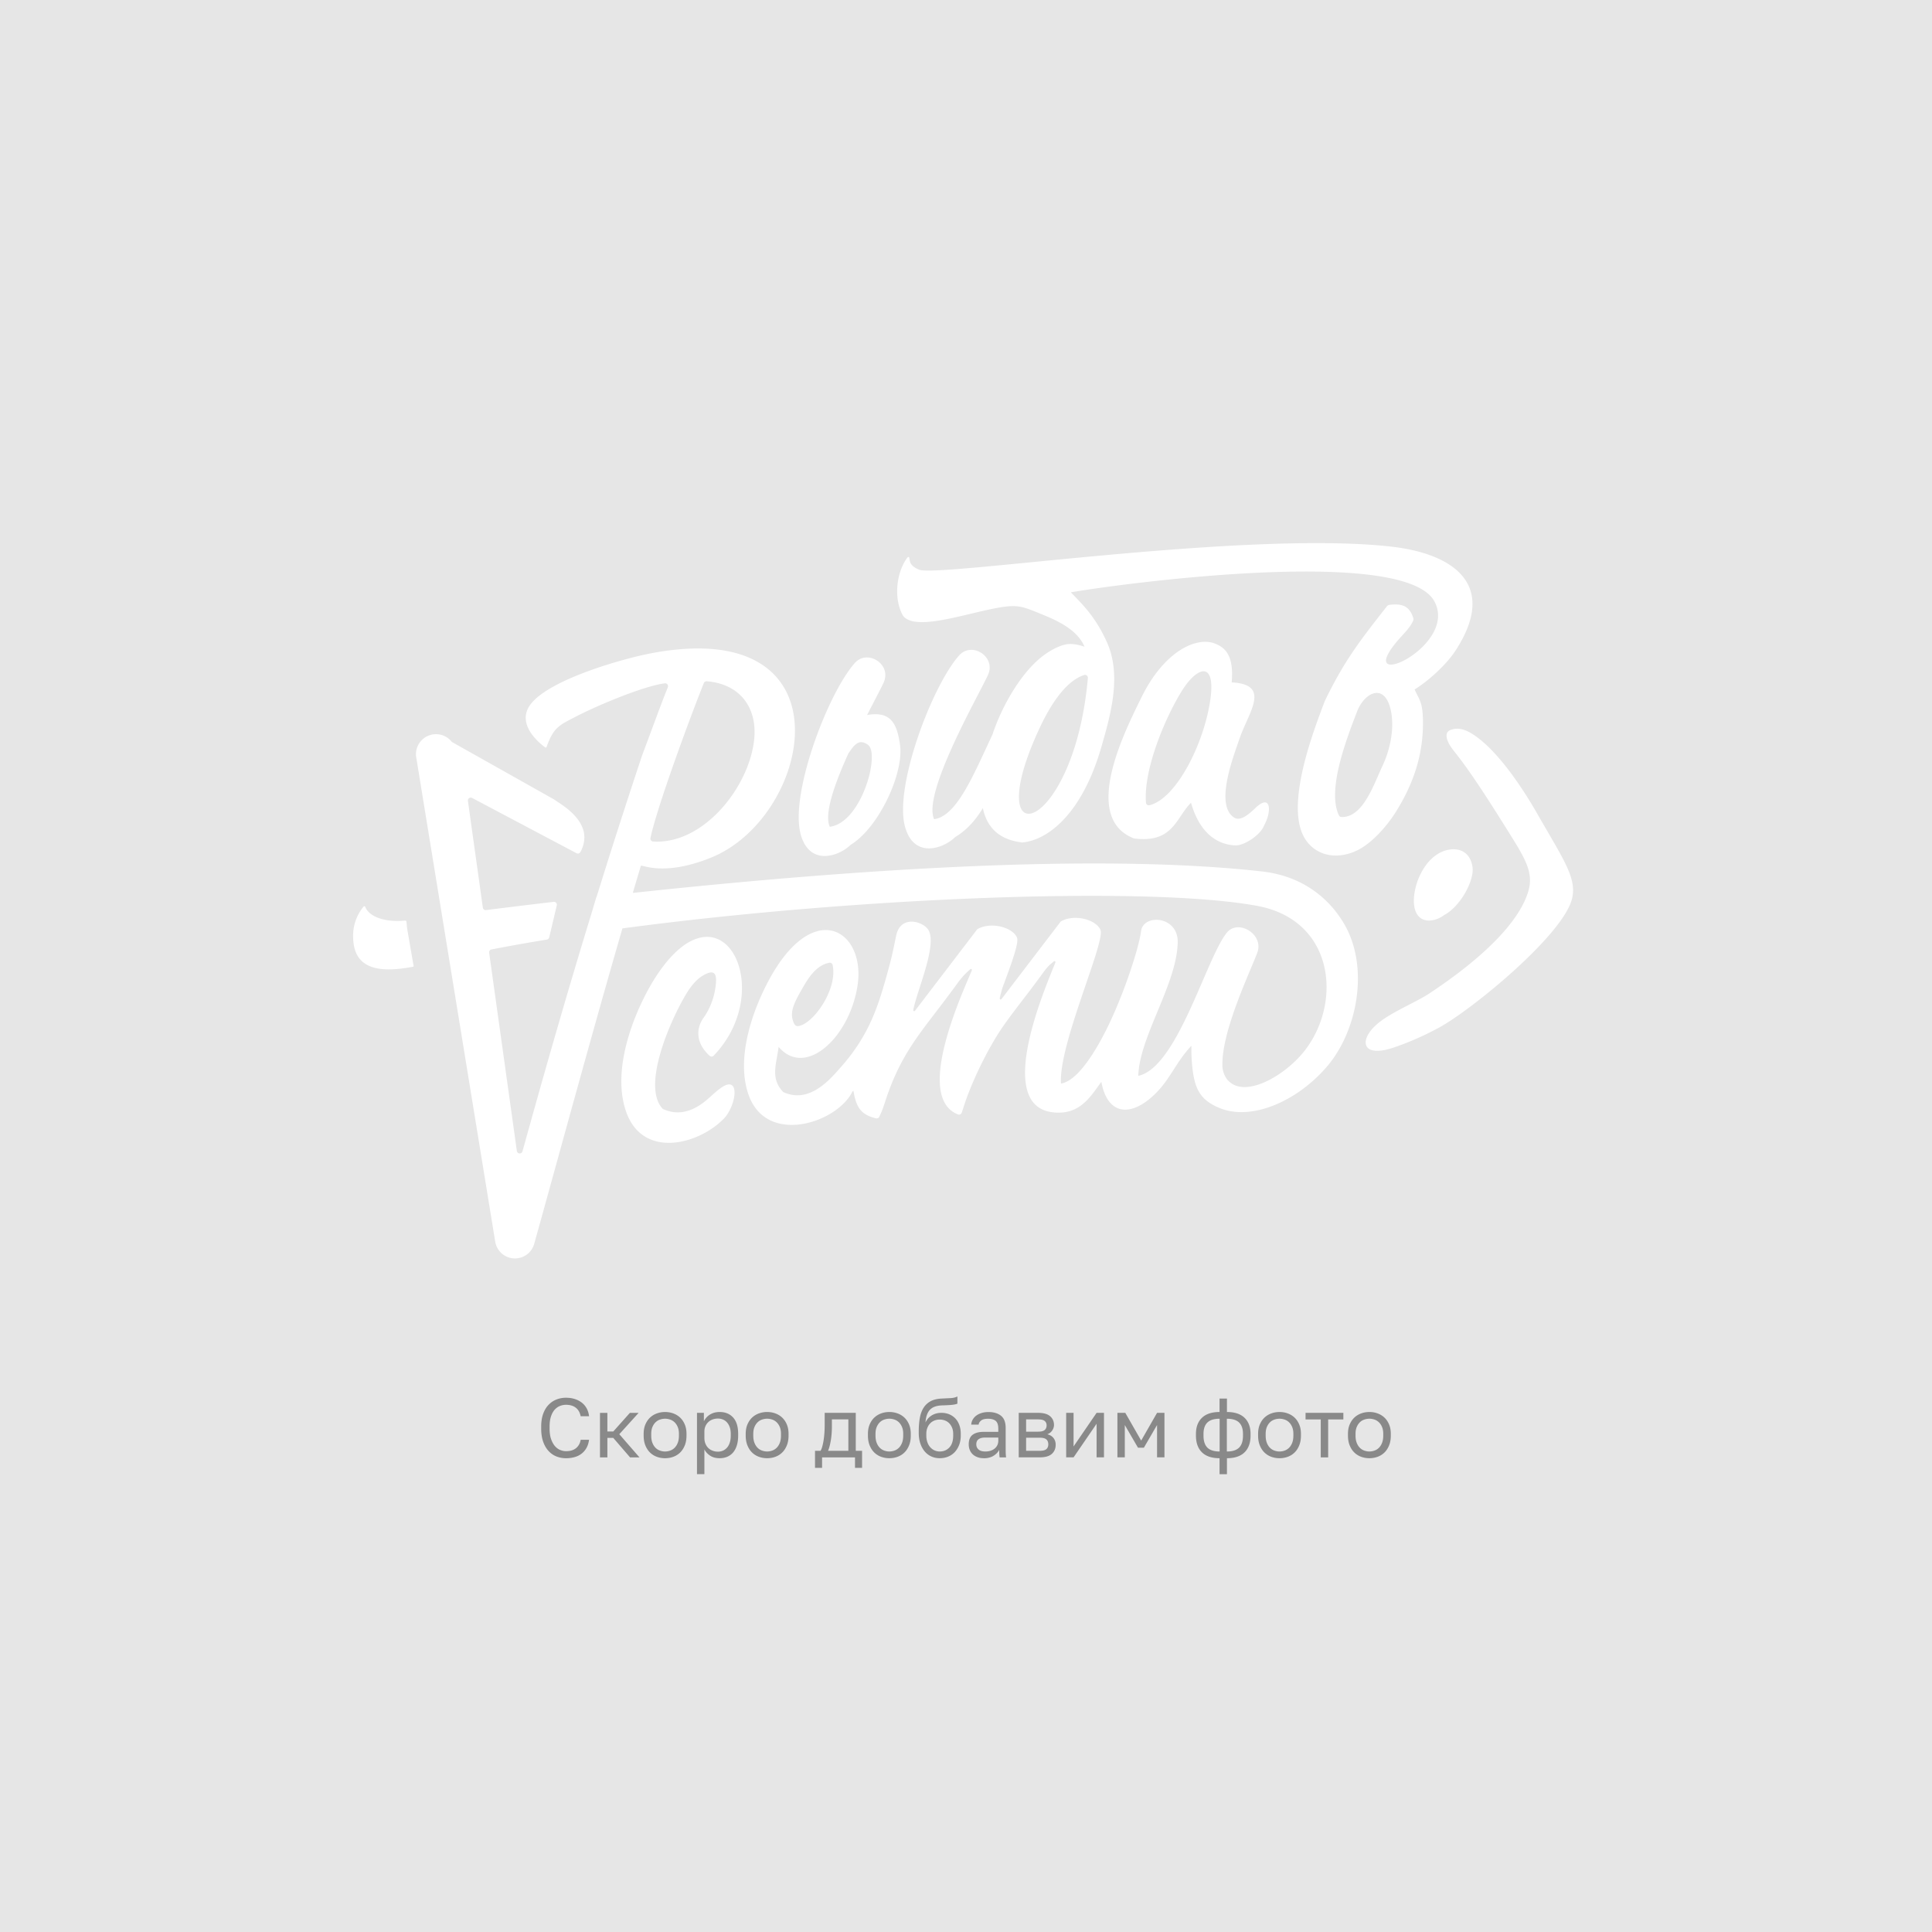<svg xmlns="http://www.w3.org/2000/svg" xml:space="preserve" width="449.998" height="449.998" style="shape-rendering:geometricPrecision;text-rendering:geometricPrecision;image-rendering:optimizeQuality;fill-rule:evenodd;clip-rule:evenodd" viewBox="0 0 1836.29 1836.29"><defs><clipPath id="a" style="clip-rule:nonzero"><path d="M335.6 510.65h1165.09v685.45H335.6V510.65z"/></clipPath><clipPath id="b" style="clip-rule:nonzero"><path d="M335.6 510.65h1165.09v685.45H335.6V510.65z"/></clipPath></defs><path d="M0 0h1836.29v1836.29H0z" style="fill:#e6e6e6"/><g style="clip-path:url(#a)"><path fill="none" d="M335.6 510.65h1165.09v685.46H335.6z" style="fill:#fff;fill-rule:nonzero;fill-opacity:0"/></g><g style="clip-path:url(#b)"><path d="M618.25 796.54c5.8-28.33 37.42-114.17 50.71-147.3.46-1.13 1.55-1.8 2.76-1.71 31.91 2.55 47.01 25.09 45.36 52.08-2.77 45.37-47.02 103.34-96.33 100.2-.82-.05-1.5-.42-2-1.07a2.66 2.66 0 0 1-.51-2.21zm-98.75-86.59c6.62-18.67 12-20.68 28.45-29.16 21.87-11.27 64.75-28.94 83.93-31.31.99-.12 1.9.26 2.5 1.05.61.79.74 1.76.37 2.69-8.19 20.4-15.98 42.48-24.27 64.2-15.63 46.95-29.86 91.21-43.45 135.07l-.19.02-4.82 16.22c-22.15 72.15-42.82 143.96-65.42 225.58a2.722 2.722 0 0 1-2.81 2 2.72 2.72 0 0 1-2.53-2.35l-26.35-188.47c-.2-1.44.76-2.79 2.19-3.07 16.77-3.26 34.39-6.39 52.68-9.38 1.12-.18 1.96-.97 2.22-2.07l7.21-30.45c.21-.9 0-1.76-.62-2.45-.61-.69-1.44-1-2.36-.9-22.1 2.6-43.58 5.23-64.26 7.83-1.48.18-2.84-.86-3.05-2.34l-14.18-101.44c-.15-1.04.28-2.01 1.14-2.62.86-.6 1.92-.67 2.85-.18L548 810.96c1.33.7 2.99.19 3.7-1.14 14.87-28.13-19.42-45.57-24.82-49.84l-97.42-54.8c-3.93-5.06-10.31-8.01-17.14-7.26-10.46 1.15-18 10.56-16.85 21.02l29.75 182.45c15.1 92.56 30.2 185.19 45.3 277.77h.04c.83 7.53 6.15 14.15 13.9 16.26 10.13 2.76 20.58-3.22 23.33-13.35 27.51-98.96 54.89-199.96 83.79-299.66 220.01-29.44 498.18-40.58 602.93-21.5 78.55 14.31 81.98 101.91 38.29 145.92-19.35 19.5-48.45 33.87-63.29 22.17-4.15-3.04-6.47-7.82-7.52-13.57-2.51-32.65 26.7-92.56 33.09-110.17 6.32-17.44-18.4-32.07-29.11-18.7-19.74 24.64-46.89 127.97-84.06 136 .89-37.11 36.92-87.52 37.45-127.2.32-24.96-32.57-26.93-34.8-10.48-2.47 18.31-18.16 65.05-34.61 96.86-7.69 14.87-24.85 45.47-41.5 48.13-2.65-36.58 42.53-134.84 37.47-146.15-4.51-10.09-25.42-15.21-37.76-7.84l-56.32 73.74c-.26.34-.71.46-1.1.28a.92.92 0 0 1-.53-1.01c.55-2.86 1.47-6.29 2.6-10.1 8.79-23.61 15.89-42.98 13.78-47.72-4.51-10.09-25.42-15.21-37.76-7.84l-59.19 77.49c-.26.34-.71.46-1.1.28a.914.914 0 0 1-.53-1.01c3.78-19.65 25.11-66.37 12.81-78.11-6.95-7.13-25.2-10.87-29.03 7.3-2.19 10.32-3.67 18.47-6.56 29.05-9.79 35.94-17.82 64.42-46.63 96.74-9.86 11.06-29.44 34.46-54.17 22.96-12.47-12.99-6.5-26.16-4.39-42.92 25.64 29.99 67.67-9.18 75.06-58.61 7.31-48.87-36.02-79.81-76.58-17.88-15.89 24.27-41.51 80.09-27.18 121.64 17 49.29 84.54 27.14 98.94-2.86.29-.19.58-.37.86-.54 2.69 15.97 7.17 22.66 21.45 26.17 1.26.31 2.54-.29 3.11-1.46 2.63-5.4 3.81-8.93 5.66-14.6 16.06-49.31 36.15-67.49 67.44-110.65 5.5-7.58 8.1-10.26 13.54-15.11.3-.27.77-.21 1.09.05.32.25.43.68.28 1.05-8.11 19.92-55.44 120.5-13.2 137 .73.29 1.46.26 2.17-.07s1.19-.89 1.44-1.63l2.4-7.38c7.33-22.53 22.79-54.42 36.96-74.77 10.52-15.11 22.78-29.91 37.52-50.24 5.5-7.59 6.52-7.81 10.76-11.47.31-.26.76-.19 1.07.07.31.26.42.66.28 1.04-8.54 21.89-63.22 145.15 4.87 142.73 21.49-.77 30.91-19.12 38.82-29.2 5.36 29.39 24.93 33.73 46.57 15.55 10.56-8.87 16.88-18.96 23.32-29.02 5.18-8.09 9.67-14.47 15.68-20.86-.09 5.59.06 10.7.43 15.36 1.91 24.5 6.87 36.18 27.35 44.2 29.23 11.45 71.84-6.01 100.72-39.38 29.81-34.44 40.74-95.68 16.37-136.55-15.21-25.51-40.98-45.18-77.85-49.31-159.14-17.83-395.31-1.36-597.94 20.41 2.53-8.59 5.07-17.17 7.63-25.73.51-1.72 21.18 10.73 67.06-7.95 96-39.07 134.66-230.57-57.46-194.05-26.69 5.08-98.41 25.25-115.1 49.47-10 14.51.87 29.6 14.52 39.92.24.18.53.24.82.15.29-.08.5-.29.6-.57zm498.28-146.97c44.2-7.74 316.25-44.78 345.46 8.44 23.45 42.72-77.1 88.29-35.79 38.59 5.99-7.21 12.33-12.55 15.68-20.01.38-.85.43-1.7.15-2.59-3.51-11.1-10.16-14.05-22.67-12.51-.99.12-1.8.58-2.42 1.37-26.26 33.45-40.5 51.84-58.97 89.93-10.54 27.74-34.89 91.13-22.01 124.67 7.32 19.06 28.16 28.33 51.33 18.04 15.03-6.67 30.02-24.11 38.49-37.75 16.48-26.56 26.41-54.91 25.37-88.66-.48-15.61-3.77-17.97-7.88-27.2 14.2-8.75 30.67-24.36 38.72-36.66 41.14-62.9-1.7-92.47-61.29-99.14-138.52-15.52-430.4 29.52-448.46 21.93-9.02-3.79-8.6-7.75-9.25-11.28a.923.923 0 0 0-.69-.73.893.893 0 0 0-.94.33c-10.63 13.8-13.59 39.06-4.39 55.39 11.04 14.79 56.21-.9 87.51-6.96 21.92-4.25 25.94-1.83 44.93 5.87 15.86 6.43 33.48 15 40.11 30.58-4.75-1.55-11.27-3.09-16.36-2.34-10 1.46-21.26 9.17-27.29 14.49-17.65 15.56-34.29 43.01-43.86 71.47-18.16 38.64-33.95 77.55-55.42 80.35-11.35-24.53 42.21-117.42 51.18-137.06 7.96-17.42-15.37-32.03-27.31-18.68-25.51 28.51-61.55 123.42-51.74 162.06 8.05 31.68 36.52 21.86 47.72 10.82 11.95-7.27 20.03-16.97 26.47-27.69 3.78 18.32 15.42 30.15 37.51 32.7 25.39-2.4 57.2-28.64 75.06-90.52 8.9-30.86 19.47-68.02 5.5-99.46-11.09-24.91-23.6-36.47-34.45-47.79zM760.81 792.14c8.05 31.68 36.52 21.86 47.72 10.82 26.66-16.24 50.59-67.76 46.94-94.68-2.92-21.49-9.36-32.5-31.33-28.7 7.15-13.97 13.2-25.3 15.72-30.82 7.95-17.42-15.37-32.03-27.31-18.68-25.51 28.51-61.56 123.41-51.74 162.06zm584.11 72.38c4.64 15.41 21.06 10.63 27.52 5.27 15.38-7.9 29.18-32.96 27.07-46.05-2.06-12.81-10.88-17.46-20.65-16.39-25.91 2.86-39.08 40.13-33.95 57.17zm-267.06-67.6c37.15 4.72 39.63-19.4 54.14-33.95 7.85 27.52 23.68 39.72 42.12 40.54 8.53.38 24.18-10.13 27.28-18.86 7.59-13.39 6.67-30.85-8.03-16.81-7.51 7.17-15.27 13.5-21.31 8.57-17.08-12.91.26-57.34 6.01-74.24 8.52-25.07 30.65-51.59-7.39-53.6 2.08-24.67-5.33-32.71-15.82-36.84-18.04-7.09-48.82 7.75-70.05 51.29-14.84 30.43-58.07 114.13-6.95 133.9zM753.6 969.88c-3.14-9.51 2.61-19.39 10.59-33.14 4.56-7.85 12.24-19.59 24.02-21.67 1.44-.25 2.82.67 3.14 2.1 4.71 21.01-15.03 51.63-29.68 57.3-5.1 1.97-6.44.37-8.08-4.59zm-102.76-22.86c3.71-6.39 9.38-15.22 17.48-19.94 13.41-7.83 13.23 1.91 11.4 13.28-1.48 9.19-5.31 19.03-10.96 26.93-7.82 10.94-6.93 24.9 5.76 36.23 1.1.98 2.78.92 3.8-.14 61.27-63.78 7.02-169.67-54.59-75.59-16.8 25.65-43.87 84.63-28.73 128.54 15.73 45.62 69.18 31.7 93.24 6.63 4.93-5.14 9.09-14.76 9.78-22.03.96-10.07-3.7-13.35-12.81-6.92-6.4 4.52-11.17 10-17.42 14.53-10.36 7.51-23.24 12.21-37.82 5.44-19.81-20.64 5.32-80.16 20.88-106.95zm810.57-173.1c24.13 42.33 37.47 60.41 32.8 80.01-8.26 34.66-95.44 105.96-126.64 122.87-17.04 9.23-32 15.17-43.06 18.89-29.58 9.96-33.19-6.23-16.77-21.33 12.57-11.57 36.73-20.91 50.66-30.07 31.73-20.87 83.82-59.99 94.44-98.01 4.74-16.98-3.29-30.42-18.35-54.49-15.67-25.03-35.9-57.32-52.01-77.25-10.03-12.4-8.5-18.57-4.62-20.35 9.89-4.56 19.86 1.63 27.85 7.85 22.26 17.32 43.98 51.31 55.7 71.88zm-372.2-11.02c-2.57-31.31 18.28-81.09 34.44-106.77 14.25-22.66 32.17-28.59 26.68 9.18-6.13 42.05-32.45 93.82-57.74 100.02-.81.2-1.58.05-2.25-.44a2.663 2.663 0 0 1-1.13-2zm-55.23-118.45c-13.2 149.14-104.92 174.2-45.9 47.6 8.19-17.57 23.12-44.35 42.35-50.45.9-.28 1.8-.11 2.54.48s1.1 1.43 1.01 2.37zm-245.3 141.37c-5.62-12.15 4.69-41.06 17.6-69.55 5.69-8.56 10.14-14.29 18.45-8.53 6.13 4.25 3.47 19.78 2.41 25.09-3.88 19.57-17.78 50.28-38.46 52.98zm-408.84 89.49c-16.22.47-29.27-4.6-32.72-13.41a.89.89 0 0 0-.71-.57.896.896 0 0 0-.85.33c-7.52 9.32-11.23 20.61-9.55 34.6 3.19 26.61 28.58 27.46 53.43 23.15 4.66-.81 3.88-.13 3.06-4.86l-5.24-30.3c-1.94-11.21 1.49-9.2-7.4-8.95zm892.74-100.33c-11.63-24.31 7.44-72.98 17.05-98.17 6.86-18.58 26.6-28.9 32.38-1.21 3.59 17.23-1.02 37.45-7.88 52.04-8.48 18.04-18.67 49.62-39.17 48.89-1.05-.03-1.92-.61-2.37-1.55z" style="fill:#fff"/></g><path d="M335.6 510.65h1165.09v685.46H335.6z" style="fill:none;fill-rule:nonzero"/><path d="M537.93 1385.98c-3.14 0-6.12-.55-8.94-1.64-2.82-1.09-5.32-2.79-7.5-5.11-2.18-2.32-3.91-5.26-5.19-8.82-1.28-3.57-1.92-7.82-1.92-12.77v-1.6c0-4.79.64-8.91 1.92-12.37 1.28-3.46 3.01-6.31 5.19-8.54 2.18-2.23 4.68-3.9 7.5-4.99 2.82-1.09 5.8-1.64 8.94-1.64 3.03 0 5.81.4 8.34 1.2 2.53.8 4.75 1.94 6.67 3.43 1.92 1.49 3.47 3.33 4.67 5.51 1.2 2.18 1.96 4.66 2.27 7.42h-7.98c-.74-3.62-2.31-6.33-4.71-8.14-2.4-1.81-5.48-2.71-9.26-2.71-1.97 0-3.89.37-5.75 1.12-1.86.75-3.53 1.93-4.99 3.55-1.46 1.62-2.63 3.76-3.51 6.43-.88 2.66-1.32 5.91-1.32 9.74v1.6c0 4.05.48 7.44 1.44 10.18.96 2.74 2.18 4.96 3.67 6.67 1.49 1.7 3.17 2.93 5.03 3.67 1.86.74 3.67 1.12 5.43 1.12 4.15 0 7.4-1.01 9.74-3.03 2.34-2.02 3.75-4.63 4.23-7.82h7.98c-.43 3.09-1.28 5.73-2.55 7.94-1.28 2.21-2.89 4.03-4.83 5.47-1.94 1.44-4.15 2.49-6.63 3.15-2.48.66-5.12 1-7.94 1zm32.33-43.11h7.03v17.72h5.59l15.81-17.72h8.3l-18.36 20.28 19.16 22.03h-8.94l-15.97-18.52h-5.59v18.52h-7.03v-42.31zm61.87 43.11c-2.71 0-5.29-.44-7.74-1.32-2.45-.88-4.6-2.21-6.47-3.99-1.86-1.78-3.35-4.03-4.47-6.75-1.12-2.71-1.68-5.88-1.68-9.5v-1.6c0-3.41.56-6.41 1.68-9.02 1.12-2.61 2.61-4.78 4.47-6.51 1.86-1.73 4.02-3.03 6.47-3.91 2.45-.88 5.03-1.32 7.74-1.32s5.3.44 7.74 1.32c2.45.88 4.6 2.18 6.47 3.91 1.86 1.73 3.35 3.9 4.47 6.51 1.12 2.61 1.68 5.61 1.68 9.02v1.6c0 3.62-.56 6.79-1.68 9.5-1.12 2.71-2.61 4.96-4.47 6.75a18.106 18.106 0 0 1-6.47 3.99c-2.45.88-5.03 1.32-7.74 1.32zm0-6.39c1.6 0 3.19-.28 4.79-.84 1.6-.56 3.01-1.44 4.23-2.63 1.22-1.2 2.22-2.75 2.99-4.67s1.16-4.26 1.16-7.03v-1.6c0-2.55-.39-4.74-1.16-6.55-.77-1.81-1.77-3.3-2.99-4.47a11.291 11.291 0 0 0-4.23-2.56c-1.6-.53-3.19-.8-4.79-.8s-3.19.27-4.79.8-3.01 1.38-4.23 2.56c-1.22 1.17-2.22 2.66-2.99 4.47-.77 1.81-1.16 3.99-1.16 6.55v1.6c0 2.77.39 5.11 1.16 7.03.77 1.92 1.77 3.47 2.99 4.67 1.22 1.2 2.63 2.08 4.23 2.63 1.6.56 3.19.84 4.79.84zm30.34-36.73h6.55v7.98c1.44-2.82 3.45-4.99 6.03-6.51 2.58-1.52 5.58-2.28 8.98-2.28 5.32 0 9.58 1.74 12.77 5.23 3.19 3.49 4.79 8.66 4.79 15.53v1.6c0 3.62-.43 6.77-1.28 9.46-.85 2.69-2.05 4.92-3.59 6.71a14.77 14.77 0 0 1-5.55 4.03c-2.15.9-4.54 1.36-7.15 1.36-3.62 0-6.64-.8-9.06-2.4-2.42-1.6-4.24-3.59-5.47-5.99v23.55h-7.03v-58.28zm19.96 36.88c1.7 0 3.3-.33 4.79-1 1.49-.66 2.78-1.64 3.87-2.91 1.09-1.28 1.94-2.87 2.55-4.79.61-1.92.92-4.13.92-6.63v-1.6c0-2.29-.31-4.34-.92-6.15-.61-1.81-1.46-3.34-2.55-4.59-1.09-1.25-2.38-2.2-3.87-2.83-1.49-.64-3.09-.96-4.79-.96-1.92 0-3.67.31-5.27.92-1.6.61-2.96 1.46-4.07 2.56a11.7 11.7 0 0 0-2.63 3.87c-.64 1.49-.96 3.09-.96 4.79v6.39c0 1.92.32 3.67.96 5.27.64 1.6 1.52 2.95 2.63 4.07 1.12 1.12 2.47 2 4.07 2.63 1.6.64 3.35.96 5.27.96zm46.7 6.23c-2.71 0-5.29-.44-7.74-1.32-2.45-.88-4.6-2.21-6.47-3.99-1.86-1.78-3.35-4.03-4.47-6.75-1.12-2.71-1.68-5.88-1.68-9.5v-1.6c0-3.41.56-6.41 1.68-9.02 1.12-2.61 2.61-4.78 4.47-6.51 1.86-1.73 4.02-3.03 6.47-3.91 2.45-.88 5.03-1.32 7.74-1.32s5.3.44 7.74 1.32c2.45.88 4.6 2.18 6.47 3.91 1.86 1.73 3.35 3.9 4.47 6.51 1.12 2.61 1.68 5.61 1.68 9.02v1.6c0 3.62-.56 6.79-1.68 9.5-1.12 2.71-2.61 4.96-4.47 6.75a18.106 18.106 0 0 1-6.47 3.99c-2.45.88-5.03 1.32-7.74 1.32zm0-6.39c1.6 0 3.19-.28 4.79-.84 1.6-.56 3.01-1.44 4.23-2.63 1.22-1.2 2.22-2.75 2.99-4.67s1.16-4.26 1.16-7.03v-1.6c0-2.55-.39-4.74-1.16-6.55-.77-1.81-1.77-3.3-2.99-4.47a11.291 11.291 0 0 0-4.23-2.56c-1.6-.53-3.19-.8-4.79-.8s-3.19.27-4.79.8-3.01 1.38-4.23 2.56c-1.22 1.17-2.22 2.66-2.99 4.47-.77 1.81-1.16 3.99-1.16 6.55v1.6c0 2.77.39 5.11 1.16 7.03.77 1.92 1.77 3.47 2.99 4.67 1.22 1.2 2.63 2.08 4.23 2.63 1.6.56 3.19.84 4.79.84zm45.51-.64h5.19c.59-.8 1.12-2.02 1.6-3.67s.91-3.59 1.28-5.83c.37-2.23.65-4.67.84-7.3.19-2.63.28-5.33.28-8.1v-11.18h29.54v36.09h5.99v16.21h-6.71v-9.98h-31.3v9.98h-6.71v-16.21zm31.7 0v-29.86h-15.65v6.55c0 2.24-.08 4.46-.24 6.67-.16 2.21-.4 4.31-.72 6.31-.32 2-.71 3.89-1.16 5.67-.45 1.78-.97 3.34-1.56 4.67h19.32zm38.96 7.03c-2.71 0-5.29-.44-7.74-1.32-2.45-.88-4.6-2.21-6.47-3.99-1.86-1.78-3.35-4.03-4.47-6.75-1.12-2.71-1.68-5.88-1.68-9.5v-1.6c0-3.41.56-6.41 1.68-9.02 1.12-2.61 2.61-4.78 4.47-6.51 1.86-1.73 4.02-3.03 6.47-3.91 2.45-.88 5.03-1.32 7.74-1.32s5.3.44 7.74 1.32c2.45.88 4.6 2.18 6.47 3.91 1.86 1.73 3.35 3.9 4.47 6.51 1.12 2.61 1.68 5.61 1.68 9.02v1.6c0 3.62-.56 6.79-1.68 9.5-1.12 2.71-2.61 4.96-4.47 6.75a18.106 18.106 0 0 1-6.47 3.99c-2.45.88-5.03 1.32-7.74 1.32zm0-6.39c1.6 0 3.19-.28 4.79-.84 1.6-.56 3.01-1.44 4.23-2.63 1.22-1.2 2.22-2.75 2.99-4.67s1.16-4.26 1.16-7.03v-1.6c0-2.55-.39-4.74-1.16-6.55-.77-1.81-1.77-3.3-2.99-4.47a11.291 11.291 0 0 0-4.23-2.56c-1.6-.53-3.19-.8-4.79-.8s-3.19.27-4.79.8-3.01 1.38-4.23 2.56c-1.22 1.17-2.22 2.66-2.99 4.47-.77 1.81-1.16 3.99-1.16 6.55v1.6c0 2.77.39 5.11 1.16 7.03.77 1.92 1.77 3.47 2.99 4.67 1.22 1.2 2.63 2.08 4.23 2.63 1.6.56 3.19.84 4.79.84zm47.9 6.39c-2.82 0-5.44-.53-7.86-1.6-2.42-1.06-4.52-2.62-6.31-4.67-1.78-2.05-3.19-4.56-4.23-7.54-1.04-2.98-1.56-6.36-1.56-10.14v-1.6c0-4.79.35-9.06 1.04-12.81.69-3.75 1.88-6.94 3.55-9.58a17.91 17.91 0 0 1 6.63-6.19c2.74-1.49 6.19-2.34 10.34-2.56 3.35-.16 6.28-.31 8.78-.44 2.5-.13 4.63-.65 6.39-1.56v6.79c-.85.48-2.41.85-4.67 1.12-2.26.27-5.36.45-9.3.56-2.56.05-4.8.37-6.75.96-1.94.59-3.59 1.52-4.95 2.79-1.36 1.28-2.42 2.94-3.19 4.99-.77 2.05-1.26 4.56-1.48 7.54 1.28-2.82 3.25-5.06 5.91-6.71 2.66-1.65 5.75-2.48 9.26-2.48 2.71 0 5.19.47 7.43 1.4 2.23.93 4.16 2.25 5.79 3.95 1.62 1.7 2.89 3.79 3.79 6.27.91 2.47 1.36 5.26 1.36 8.34v1.6c0 3.3-.51 6.27-1.52 8.9-1.01 2.63-2.4 4.9-4.15 6.79-1.76 1.89-3.86 3.34-6.31 4.35-2.45 1.01-5.11 1.52-7.98 1.52zm0-6.39c3.73 0 6.79-1.29 9.18-3.87 2.4-2.58 3.59-6.35 3.59-11.3v-1.6c0-2.08-.32-3.94-.96-5.59-.64-1.65-1.52-3.07-2.63-4.27-1.12-1.2-2.46-2.12-4.03-2.75-1.57-.64-3.29-.96-5.15-.96-1.86 0-3.58.32-5.15.96a11.34 11.34 0 0 0-4.03 2.75c-1.12 1.2-2 2.62-2.63 4.27-.64 1.65-.96 3.51-.96 5.59v1.6c0 2.34.33 4.46 1 6.35.66 1.89 1.58 3.49 2.75 4.79 1.17 1.3 2.53 2.3 4.07 3 1.54.69 3.19 1.04 4.95 1.04zm41.99 6.39c-2.34 0-4.4-.33-6.19-1-1.78-.67-3.29-1.58-4.51-2.75a11.65 11.65 0 0 1-2.79-4.15c-.64-1.6-.96-3.35-.96-5.27 0-4.21 1.24-7.24 3.71-9.1 2.48-1.86 6.03-2.79 10.66-2.79h13.73v-2.87c0-3.62-.81-6.12-2.44-7.5-1.62-1.38-4.06-2.07-7.3-2.07-3.03 0-5.24.57-6.63 1.72-1.38 1.14-2.16 2.44-2.32 3.87h-7.03c.11-1.7.57-3.29 1.4-4.75s1.94-2.73 3.35-3.79c1.41-1.06 3.1-1.9 5.07-2.51 1.97-.61 4.15-.92 6.55-.92 5 0 8.98 1.18 11.93 3.55 2.96 2.37 4.43 6.24 4.43 11.62v17.16c0 2.23.01 4.19.04 5.87.03 1.68.15 3.31.36 4.91h-6.15c-.16-1.22-.27-2.38-.32-3.47a81.35 81.35 0 0 1-.08-3.71c-1.12 2.24-2.93 4.13-5.43 5.67-2.5 1.54-5.54 2.32-9.1 2.32zm1.52-6.39c1.65 0 3.21-.23 4.67-.68 1.46-.45 2.75-1.12 3.87-2 1.12-.88 2-1.96 2.63-3.23.64-1.28.96-2.77.96-4.47v-2.87h-12.53c-2.61 0-4.66.52-6.15 1.56-1.49 1.04-2.23 2.67-2.23 4.91 0 1.97.7 3.59 2.12 4.87 1.41 1.28 3.63 1.92 6.67 1.92zm31.54-36.73h18.36c5.22 0 9.05 1.08 11.5 3.23 2.45 2.15 3.67 4.94 3.67 8.34 0 .91-.16 1.82-.48 2.75-.32.93-.76 1.8-1.32 2.59-.56.8-1.22 1.49-2 2.08-.77.59-1.64 1.04-2.59 1.36 2.61.64 4.59 1.85 5.95 3.63 1.36 1.78 2.04 3.87 2.04 6.27 0 3.67-1.22 6.6-3.67 8.78-2.45 2.18-6.28 3.27-11.5 3.27h-19.96v-42.31zm19.96 36.09c2.98 0 5.08-.53 6.31-1.6 1.22-1.06 1.84-2.58 1.84-4.55 0-2.02-.61-3.58-1.84-4.67-1.22-1.09-3.33-1.64-6.31-1.64h-12.93v12.45h12.93zm-1.6-18.2c3.03 0 5.15-.53 6.35-1.6 1.2-1.06 1.8-2.53 1.8-4.39 0-1.76-.6-3.14-1.8-4.15-1.2-1.01-3.31-1.52-6.35-1.52h-11.34v11.66h11.34zm26.74-17.88h7.03v31.93l21.88-31.93h7.03v42.31h-7.03v-31.93l-21.88 31.93h-7.03v-42.31zm48.7 0h7.5l15.09 26.35 15.09-26.35h7.03v42.31h-7.03v-30.74l-12.53 21.56h-5.59l-12.53-21.56v30.74h-7.03v-42.31zm97.08 43.11c-7.34 0-12.92-1.86-16.72-5.59-3.81-3.72-5.71-9.02-5.71-15.89v-1.6c0-6.55 1.9-11.66 5.71-15.33 3.8-3.67 9.38-5.51 16.72-5.51v-12.77h7.03v12.77c7.35 0 12.92 1.84 16.73 5.51 3.8 3.67 5.71 8.78 5.71 15.33v1.6c0 6.87-1.9 12.16-5.71 15.89-3.81 3.73-9.38 5.59-16.73 5.59v15.17h-7.03v-15.17zm22.27-23.07c0-4.84-1.24-8.46-3.71-10.86-2.47-2.4-6.35-3.59-11.62-3.59v31.14c5.27 0 9.14-1.22 11.62-3.67 2.48-2.45 3.71-6.25 3.71-11.42v-1.6zm-37.52 1.6c0 5.16 1.24 8.97 3.71 11.42 2.48 2.45 6.35 3.67 11.62 3.67v-31.14c-5.27 0-9.14 1.2-11.62 3.59-2.48 2.4-3.71 6.01-3.71 10.86v1.6zm72.25 21.48c-2.71 0-5.29-.44-7.74-1.32-2.45-.88-4.6-2.21-6.47-3.99-1.86-1.78-3.35-4.03-4.47-6.75-1.12-2.71-1.68-5.88-1.68-9.5v-1.6c0-3.41.56-6.41 1.68-9.02 1.12-2.61 2.61-4.78 4.47-6.51 1.86-1.73 4.02-3.03 6.47-3.91 2.45-.88 5.03-1.32 7.74-1.32s5.3.44 7.74 1.32c2.45.88 4.6 2.18 6.47 3.91 1.86 1.73 3.35 3.9 4.47 6.51 1.12 2.61 1.68 5.61 1.68 9.02v1.6c0 3.62-.56 6.79-1.68 9.5-1.12 2.71-2.61 4.96-4.47 6.75a18.106 18.106 0 0 1-6.47 3.99c-2.45.88-5.03 1.32-7.74 1.32zm0-6.39c1.6 0 3.19-.28 4.79-.84 1.6-.56 3.01-1.44 4.23-2.63 1.22-1.2 2.22-2.75 2.99-4.67s1.16-4.26 1.16-7.03v-1.6c0-2.55-.39-4.74-1.16-6.55-.77-1.81-1.77-3.3-2.99-4.47a11.291 11.291 0 0 0-4.23-2.56c-1.6-.53-3.19-.8-4.79-.8s-3.19.27-4.79.8-3.01 1.38-4.23 2.56c-1.22 1.17-2.22 2.66-2.99 4.47-.77 1.81-1.16 3.99-1.16 6.55v1.6c0 2.77.39 5.11 1.16 7.03.77 1.92 1.77 3.47 2.99 4.67 1.22 1.2 2.63 2.08 4.23 2.63 1.6.56 3.19.84 4.79.84zm39.2-30.5h-14.45v-6.23h35.93v6.23h-14.45v36.09h-7.03v-36.09zm46.22 36.88c-2.71 0-5.29-.44-7.74-1.32-2.45-.88-4.6-2.21-6.47-3.99-1.86-1.78-3.35-4.03-4.47-6.75-1.12-2.71-1.68-5.88-1.68-9.5v-1.6c0-3.41.56-6.41 1.68-9.02 1.12-2.61 2.61-4.78 4.47-6.51 1.86-1.73 4.02-3.03 6.47-3.91 2.45-.88 5.03-1.32 7.74-1.32s5.3.44 7.74 1.32c2.45.88 4.6 2.18 6.47 3.91 1.86 1.73 3.35 3.9 4.47 6.51 1.12 2.61 1.68 5.61 1.68 9.02v1.6c0 3.62-.56 6.79-1.68 9.5-1.12 2.71-2.61 4.96-4.47 6.75a18.106 18.106 0 0 1-6.47 3.99c-2.45.88-5.03 1.32-7.74 1.32zm0-6.39c1.6 0 3.19-.28 4.79-.84 1.6-.56 3.01-1.44 4.23-2.63 1.22-1.2 2.22-2.75 2.99-4.67s1.16-4.26 1.16-7.03v-1.6c0-2.55-.39-4.74-1.16-6.55-.77-1.81-1.77-3.3-2.99-4.47a11.291 11.291 0 0 0-4.23-2.56c-1.6-.53-3.19-.8-4.79-.8s-3.19.27-4.79.8-3.01 1.38-4.23 2.56c-1.22 1.17-2.22 2.66-2.99 4.47-.77 1.81-1.16 3.99-1.16 6.55v1.6c0 2.77.39 5.11 1.16 7.03.77 1.92 1.77 3.47 2.99 4.67 1.22 1.2 2.63 2.08 4.23 2.63 1.6.56 3.19.84 4.79.84z" style="fill:#898989;fill-rule:nonzero"/></svg>